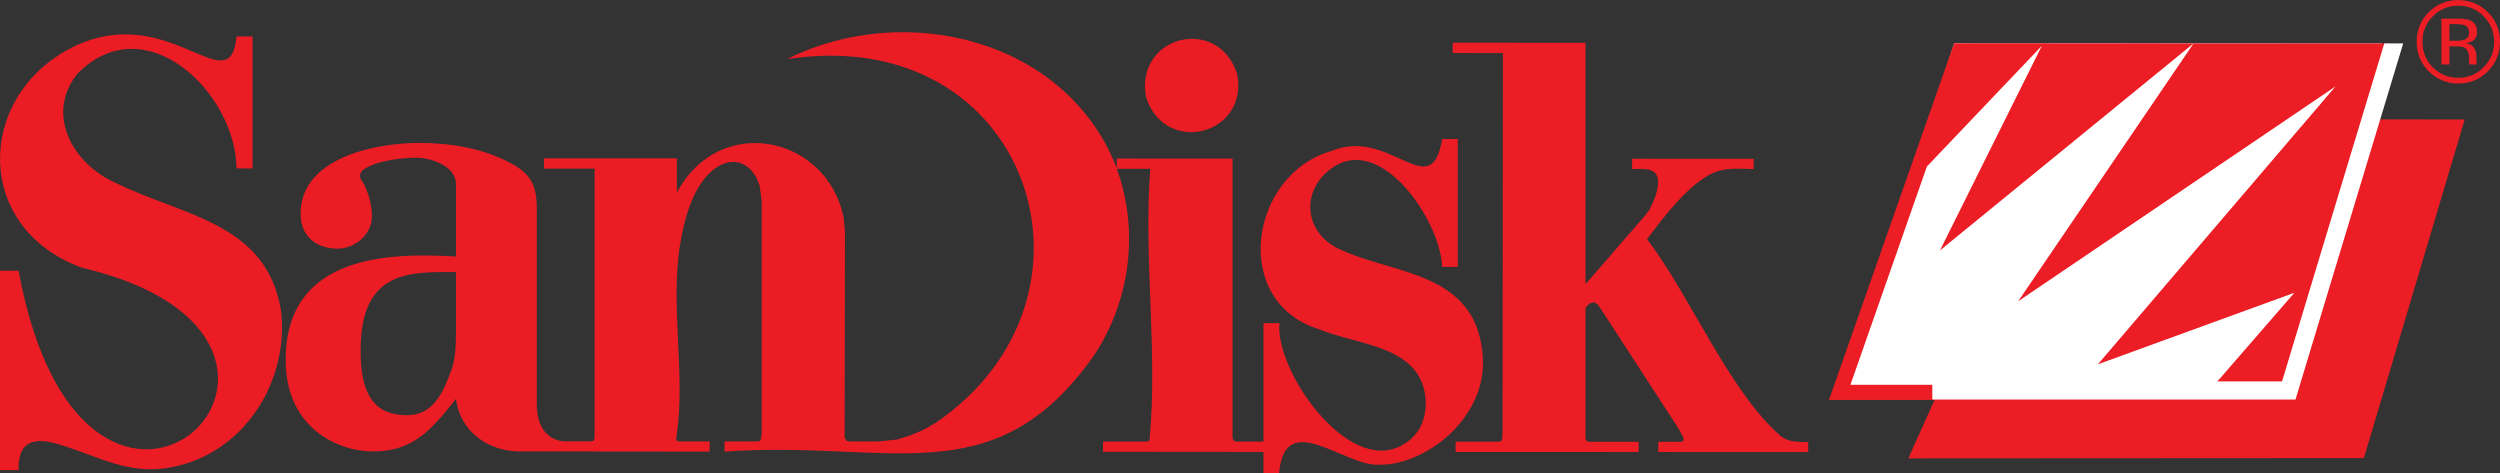 <svg width="206" height="39" viewBox="0 0 206 39" fill="none" xmlns="http://www.w3.org/2000/svg">
<rect x="0" y="0" width="206" height="39" fill="#333333" stroke="none"/>
<path d="M148.697 36.429C147.948 36.378 147.498 36.435 146.808 35.995C142.52 32.358 139.312 24.397 135.714 19.711C136.913 18.125 138.083 16.572 139.612 15.256C141.381 13.847 142.1 13.835 144.499 13.934V13.085L134.484 13.082V13.93C135.623 13.915 136.763 13.765 136.613 15.28L136.523 15.759L136.434 16.077L136.313 16.422L136.043 17.012L135.923 17.288L135.743 17.496L135.563 17.75L130.646 23.414V3.527L119.701 3.521V4.369L123.84 4.372L123.81 35.848L123.78 35.938V36.192L123.719 36.331L123.69 36.351L123.66 36.375H123.6L123.54 36.393H119.942V37.245L135.025 37.248V36.405L130.886 36.403L130.796 36.354H130.767L130.707 36.309L130.646 36.13V25.353L130.946 25.035C131.156 24.955 131.366 24.832 131.546 25.018L131.606 25.06L131.666 25.108L131.756 25.243L131.816 25.312L138.173 35.098L138.323 35.328L138.413 35.508L138.713 36.057V36.309L138.653 36.336L138.623 36.381L138.503 36.405H136.644V37.247L148.997 37.253V36.407L148.697 36.429" fill="#EC1D24"/>
<path d="M23.149 25.54C21.92 18.335 15.083 17.805 9.565 15.085C5.877 13.472 3.719 9.292 6.417 6.033C11.964 0.481 19.401 7.566 19.491 13.874L20.81 13.883V3.002H19.491C18.951 8.759 13.793 -0.299 5.637 4.07C-1.979 8.186 -2.129 18.812 6.747 22.059C32.234 28.05 7.077 52.359 1.53 22.311H0V38.741H1.53C1.469 36.361 2.789 35.998 4.768 36.592C8.007 37.536 10.615 39.213 14.123 38.498C20.091 37.389 23.869 31.428 23.149 25.54ZM94.665 7.943C96.134 12.524 102.641 10.87 101.711 6.147C100.212 1.569 93.795 3.209 94.665 7.943Z" fill="#EC1C24"/>
<path d="M94.664 7.943C96.133 12.524 102.64 10.87 101.711 6.147C100.212 1.569 93.795 3.209 94.664 7.943Z" stroke="#EC1C24" stroke-width="0.473"/>
<path d="M121.771 27.204C120.062 22.245 114.095 22.422 110.137 20.413C107.738 19.169 107.258 16.33 109.057 14.444C113.285 10.096 118.712 18.066 118.833 21.99H120.122V11.454H118.833C117.933 16.956 114.545 10.444 109.747 12.432C102.971 14.321 101.321 24.896 108.758 27.153C111.996 28.496 117.273 28.455 117.483 33.102C117.513 34.658 116.884 35.971 115.474 36.718C111.006 39.113 105.039 30.503 105.429 26.626H104.11V36.388H101.831L101.741 36.343H101.711L101.651 36.295L101.561 36.109V13.071L92.026 13.065V13.866C87.918 3.24 74.604 -0.01 64.859 4.871C84.799 1.795 92.326 24.485 77.093 34.844L76.044 35.444L74.964 35.897L73.915 36.218L72.385 36.377H69.956L69.867 36.352H69.837L69.747 36.304L69.717 36.263L69.597 36.073L69.627 19.091L69.507 17.881C68.097 11.155 59.282 9.305 55.773 15.866V13.047L44.829 13.044V13.893H48.997V36.05L48.967 36.11V36.206L48.907 36.296L48.877 36.32L48.847 36.344H48.787L48.727 36.368L46.358 36.365C44.409 36.086 44.23 34.11 44.23 33.358V17.137C44.23 15.248 43.69 14.277 42.04 13.422C39.762 12.202 37.063 11.776 34.544 11.776C30.946 11.776 24.769 12.987 24.769 17.623C24.769 19.572 26.178 20.489 27.827 20.489C29.176 20.489 30.646 19.391 30.646 17.803C30.646 16.648 30.166 15.368 29.806 14.876C28.936 13.725 32.115 12.993 34.364 12.993C35.353 12.993 37.572 13.602 37.572 15.188V21.137C32.264 20.828 23.569 20.89 23.539 29.613C23.509 35.282 27.887 37.198 30.706 37.198C33.974 37.198 35.443 35.552 37.573 32.866C37.902 35.552 40.241 37.198 42.82 37.198H43.69L58.472 37.213V36.371H55.954L55.894 36.344H55.834L55.774 36.326L55.744 36.299L55.714 36.212V36.116L55.744 36.071V35.933C56.523 30.92 55.204 25.28 56.044 20.114C56.373 18.135 57.033 15.536 58.593 14.148C59.612 13.23 60.871 12.981 61.891 14.009L62.281 14.54L62.581 15.244L62.761 16.506V35.821C62.671 36.028 62.79 36.067 62.641 36.298L62.58 36.328V36.349H62.52L62.46 36.37H59.702V37.215C73.255 36.223 81.891 40.942 90.107 29.342C93.135 24.83 93.885 19.037 92.026 13.91H94.784C94.215 21.259 95.414 28.898 94.725 36.225V36.271L94.635 36.34L94.605 36.364H94.545L94.485 36.385L90.887 36.382V37.227L104.11 37.239V38.996H105.4C105.85 33.536 110.857 38.534 113.706 38.288C116.014 38.321 118.593 36.843 120.062 35.161C122.101 32.844 122.7 30.199 121.771 27.204ZM37.572 27.442C37.572 28.602 37.512 29.699 37.152 30.614C36.432 32.562 35.593 34.214 33.524 34.214C30.765 34.214 29.655 32.4 29.716 28.643C29.805 22.168 33.913 22.419 37.572 22.419V27.442Z" fill="#EC1C24"/>
<path d="M151.817 32.133L188.039 32.175L196.255 3.577L161.022 3.562L151.817 32.133" fill="white"/>
<path d="M195.475 9.838L188.908 31.722H188.519L196.944 3.578L180.752 3.575L166.299 24.823L192.446 7.122L172.866 30.019L189.058 24.122L182.461 31.719C172.296 31.716 153.675 31.707 152.476 31.707C152.805 30.787 156.104 21.342 158.773 13.724L168.248 3.772L159.852 20.635L180.752 3.575L161.022 3.563V3.56L150.707 32.954L159.403 32.957L157.244 37.77L194.786 37.749L203.092 9.844L195.475 9.838Z" fill="#EC1D24"/>
<path d="M188.04 31.426H159.223V32.922H189.149L198.025 3.575H196.466C196.466 3.575 188.34 30.404 188.04 31.426Z" fill="white"/>
<path d="M204.65 1.338C205.22 1.92 205.52 2.616 205.52 3.434C205.52 4.259 205.22 4.963 204.65 5.536C204.08 6.121 203.391 6.412 202.551 6.412C201.741 6.412 201.051 6.121 200.452 5.536C199.882 4.963 199.612 4.259 199.612 3.434C199.612 2.616 199.882 1.92 200.482 1.338C201.051 0.757 201.741 0.472 202.551 0.472C203.391 0.472 204.08 0.757 204.65 1.338ZM205.01 1.005C204.32 0.337 203.511 0.004 202.552 0.004C201.622 0.004 200.812 0.337 200.122 1.005C199.463 1.677 199.133 2.486 199.133 3.434C199.133 4.39 199.463 5.203 200.122 5.875C200.812 6.543 201.622 6.885 202.552 6.885C203.511 6.885 204.32 6.543 205.01 5.875C205.67 5.197 206 4.384 206 3.434C206 2.483 205.67 1.674 205.01 1.005V1.005ZM203.061 3.275C202.941 3.329 202.731 3.359 202.431 3.359H201.832V1.989H202.401C202.761 1.989 203.031 2.034 203.211 2.133C203.361 2.226 203.451 2.409 203.451 2.688C203.451 2.975 203.331 3.17 203.061 3.275V3.275ZM201.172 5.314H201.832V3.821H202.371C202.731 3.821 202.971 3.859 203.091 3.944C203.331 4.085 203.451 4.372 203.451 4.81V5.11L203.48 5.23V5.314H204.11L204.08 5.269C204.08 5.23 204.08 5.17 204.05 5.068V4.51C204.05 4.316 203.991 4.126 203.84 3.923C203.72 3.725 203.48 3.599 203.181 3.551C203.421 3.518 203.601 3.458 203.75 3.371C203.99 3.212 204.11 2.966 204.11 2.625C204.11 2.151 203.9 1.833 203.54 1.671C203.301 1.581 202.97 1.536 202.49 1.536H201.172V5.314" fill="#EC1D24"/>
</svg>

